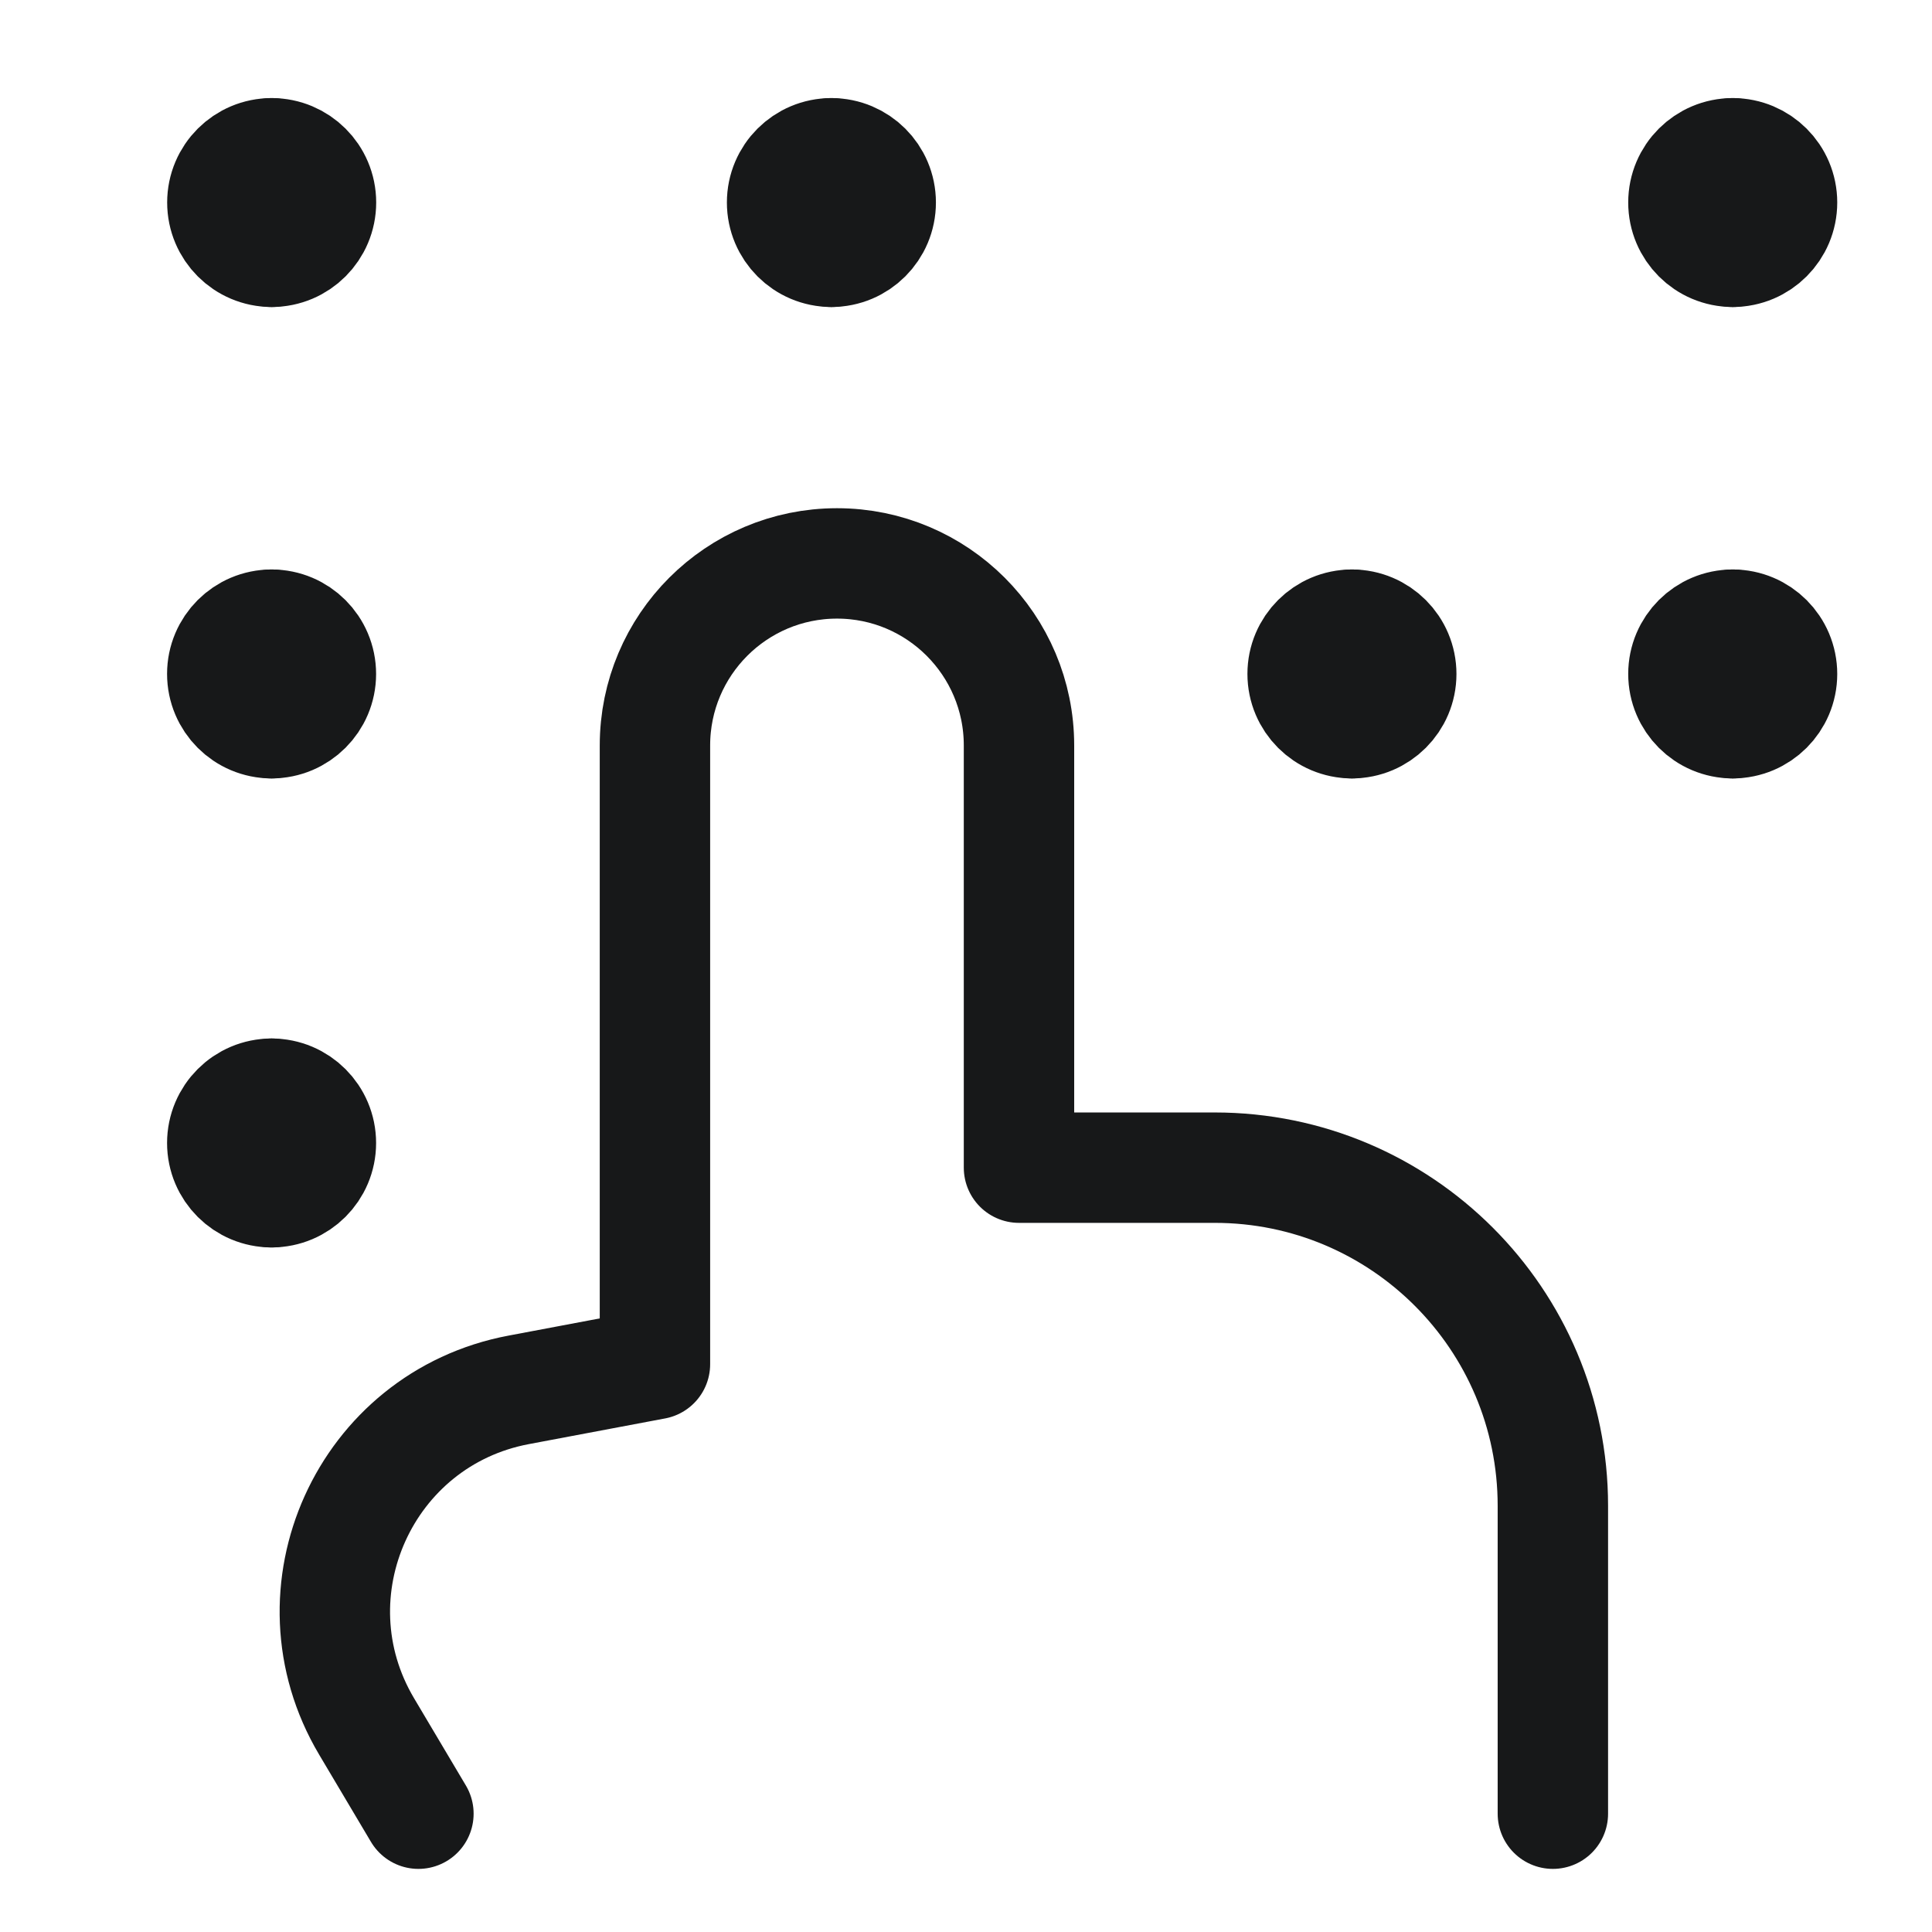 <svg xmlns="http://www.w3.org/2000/svg" width="21" height="21" viewBox="0 0 21 21" fill="none">
  <g clip-path="url(#clip0_1755_4366)">
    <path d="M4.548 19.714L3.985 18.766C3.116 17.303 3.967 15.421 5.639 15.107L7.119 14.828V8.103C7.119 7.01 8.005 6.124 9.098 6.124C10.19 6.124 11.076 7.01 11.076 8.103V12.692H13.203C15.233 12.692 16.879 14.338 16.879 16.368V19.714" stroke="#171819" stroke-width="1.2" stroke-linecap="round" stroke-linejoin="round" />
    <path d="M2.953 2.737C2.657 2.737 2.417 2.497 2.417 2.201C2.417 1.905 2.657 1.666 2.953 1.666" stroke="#171819" stroke-width="1.2" stroke-linecap="round" stroke-linejoin="round" />
    <path d="M2.953 2.737C3.249 2.737 3.489 2.497 3.489 2.201C3.489 1.905 3.249 1.666 2.953 1.666" stroke="#171819" stroke-width="1.2" stroke-linecap="round" stroke-linejoin="round" />
    <path d="M9.037 2.737C8.741 2.737 8.501 2.497 8.501 2.201C8.501 1.905 8.741 1.666 9.037 1.666" stroke="#171819" stroke-width="1.2" stroke-linecap="round" stroke-linejoin="round" />
    <path d="M9.037 2.737C9.333 2.737 9.573 2.497 9.573 2.201C9.573 1.905 9.333 1.666 9.037 1.666" stroke="#171819" stroke-width="1.2" stroke-linecap="round" stroke-linejoin="round" />
    <path d="M18.834 2.737C18.538 2.737 18.298 2.497 18.298 2.201C18.298 1.905 18.538 1.666 18.834 1.666" stroke="#171819" stroke-width="1.2" stroke-linecap="round" stroke-linejoin="round" />
    <path d="M18.834 2.737C19.13 2.737 19.37 2.497 19.37 2.201C19.37 1.905 19.13 1.666 18.834 1.666" stroke="#171819" stroke-width="1.2" stroke-linecap="round" stroke-linejoin="round" />
    <path d="M18.834 7.861C18.538 7.861 18.298 7.621 18.298 7.325C18.298 7.03 18.538 6.79 18.834 6.79" stroke="#171819" stroke-width="1.2" stroke-linecap="round" stroke-linejoin="round" />
    <path d="M18.834 7.861C19.13 7.861 19.37 7.621 19.37 7.326C19.37 7.03 19.13 6.79 18.834 6.79" stroke="#171819" stroke-width="1.2" stroke-linecap="round" stroke-linejoin="round" />
    <path d="M14.695 7.861C14.399 7.861 14.159 7.621 14.159 7.325C14.159 7.03 14.399 6.79 14.695 6.79" stroke="#171819" stroke-width="1.2" stroke-linecap="round" stroke-linejoin="round" />
    <path d="M14.695 7.861C14.991 7.861 15.231 7.621 15.231 7.326C15.231 7.03 14.991 6.79 14.695 6.79" stroke="#171819" stroke-width="1.2" stroke-linecap="round" stroke-linejoin="round" />
    <path d="M2.952 7.861C2.656 7.861 2.416 7.621 2.416 7.325C2.416 7.03 2.656 6.79 2.952 6.79" stroke="#171819" stroke-width="1.2" stroke-linecap="round" stroke-linejoin="round" />
    <path d="M2.952 7.861C3.248 7.861 3.488 7.621 3.488 7.326C3.488 7.03 3.248 6.79 2.952 6.79" stroke="#171819" stroke-width="1.2" stroke-linecap="round" stroke-linejoin="round" />
    <path d="M2.952 12.959C2.656 12.959 2.416 12.72 2.416 12.424C2.416 12.128 2.656 11.888 2.952 11.888" stroke="#171819" stroke-width="1.2" stroke-linecap="round" stroke-linejoin="round" />
    <path d="M2.952 12.959C3.248 12.959 3.488 12.72 3.488 12.424C3.488 12.128 3.248 11.888 2.952 11.888" stroke="#171819" stroke-width="1.2" stroke-linecap="round" stroke-linejoin="round" />
  </g>
  <defs>
    <clipPath id="clip0_1755_4366">
      <rect width="20" height="20" fill="white" transform="translate(0.5 0.5)" />
    </clipPath>
  </defs>
</svg>